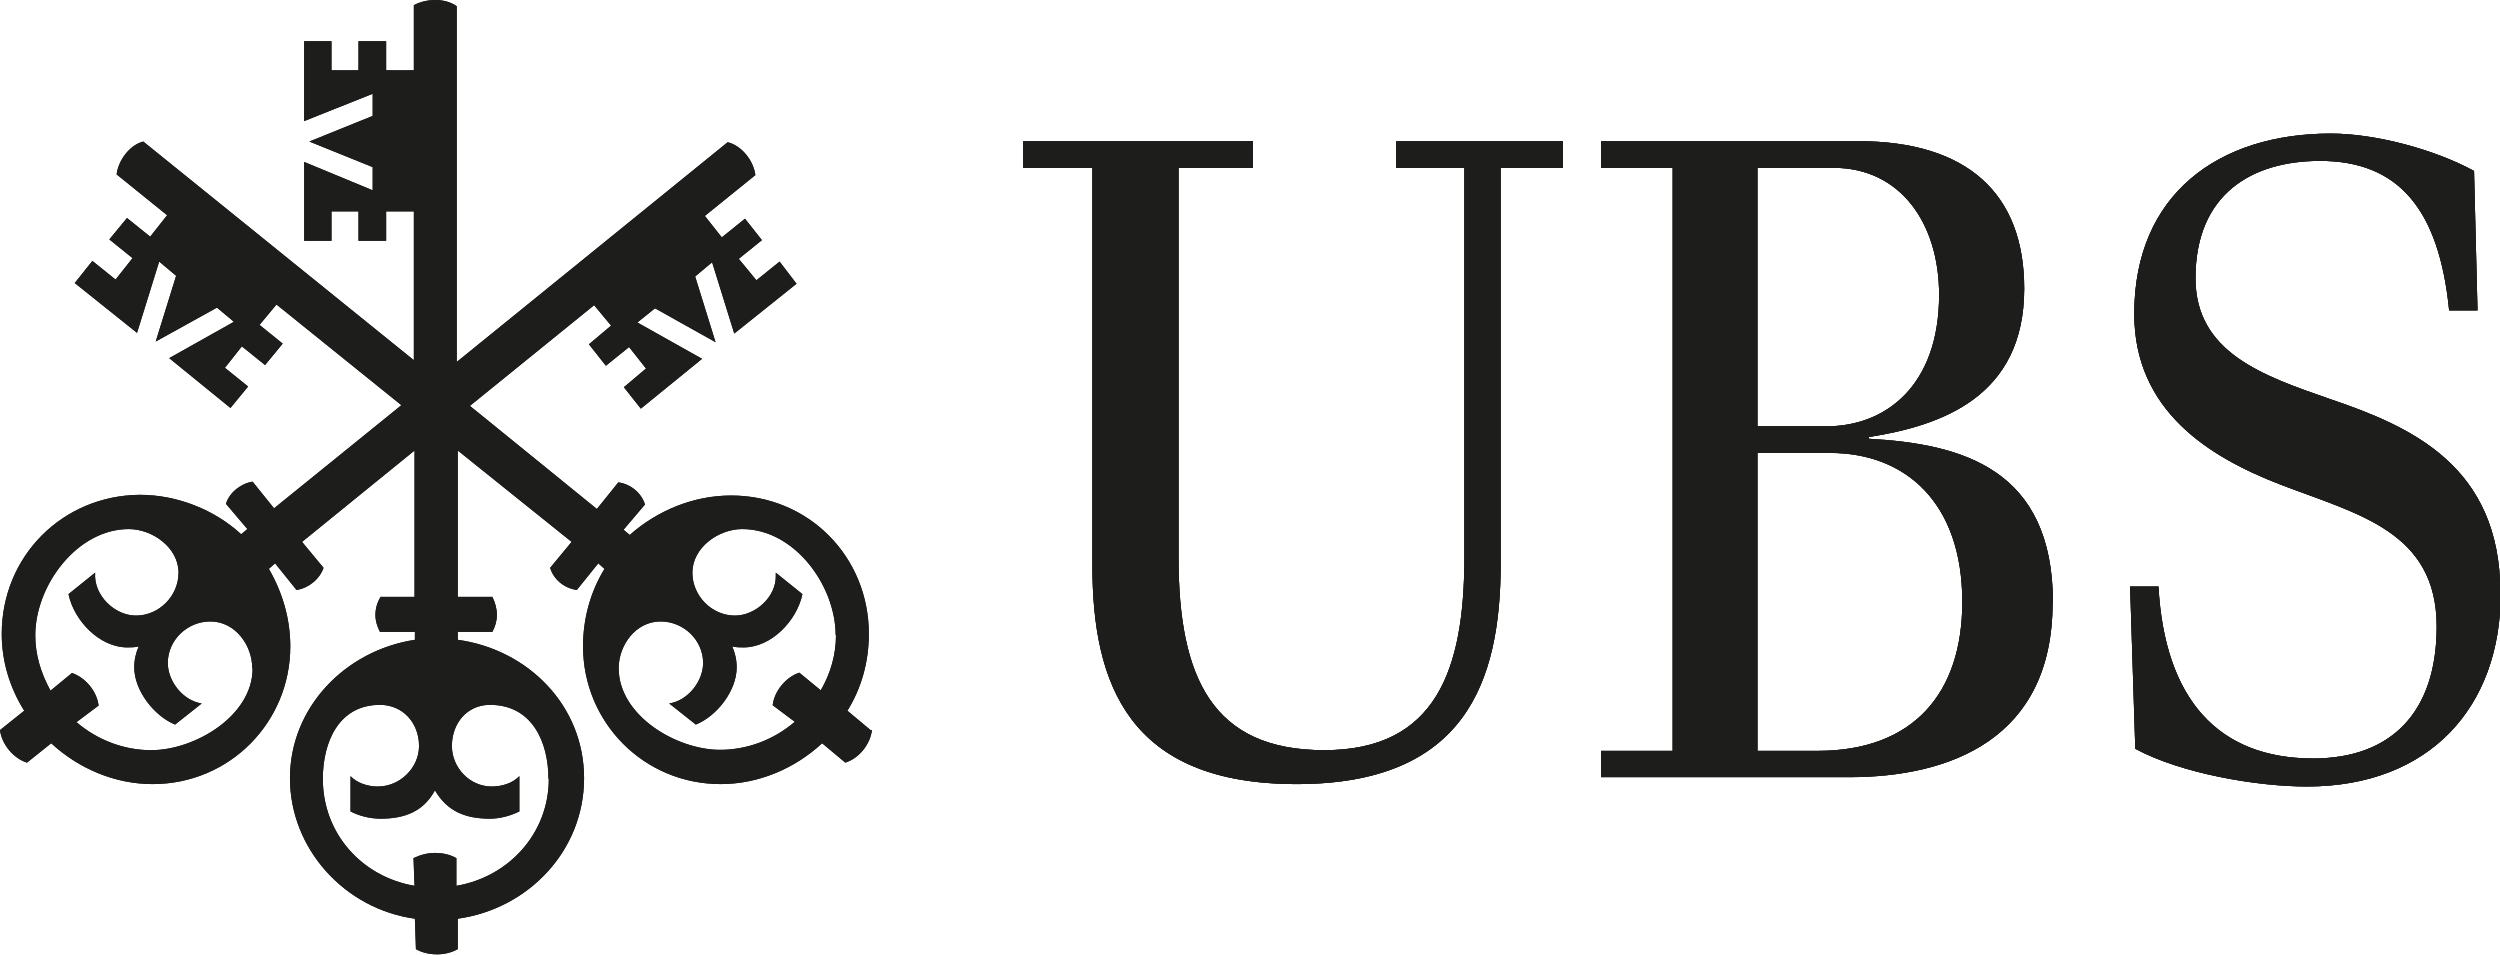<?xml version="1.0" encoding="UTF-8"?>
<svg id="Livello_2" data-name="Livello 2" xmlns="http://www.w3.org/2000/svg" viewBox="0 0 72.25 27.6">
  <defs>
    <style>
      .cls-1 {
        fill: #1d1d1b;
        fill-rule: evenodd;
      }
    </style>
  </defs>
  <g id="Vordergrund">
    <g>
      <path class="cls-1" d="M24.16,18.35c0,.56-.15,1.1-.44,1.6l-.62-.51c-.39,.13-.72,.53-.77,.94l.64,.48c-.62,.53-1.39,.81-2.16,.81-1.26,0-2.93-.99-2.93-2.36,0-.66,.49-1.35,1.21-1.35,.67,0,1.23,.54,1.23,1.2,0,.53-.44,1.09-.98,1.17l.77,.61c.62-.25,1.18-.99,1.18-1.65,0-.23-.05-.43-.13-.61,.1,.03,.23,.03,.33,.03,.8,0,1.54-.77,1.7-1.54l-.77-.62v.08c.02,.62-.59,1.16-1.18,1.16-.67,0-1.23-.57-1.23-1.24,0-.72,.75-1.26,1.44-1.26,1.51,0,2.7,1.63,2.7,3.07h0Zm1,2.75l-.67-.56c.41-.66,.62-1.42,.62-2.22,0-2.24-1.75-4-3.98-4-1.08,0-2.13,.43-2.93,1.14l-.18-.15,.62-.73c-.1-.33-.41-.59-.77-.64l-.62,.77-3.67-2.98,3.59-2.91,.49,.59-.64,.54,.49,.62,.67-.54,.49,.62-.64,.54,.49,.62,1.77-1.44-1.87-1.05,.51-.41,1.75,.98-.59-1.9,.49-.41,.64,2.06,1.8-1.44-.49-.64-.67,.54-.51-.62,.67-.54-.49-.62-.67,.54-.49-.62,1.46-1.18c-.05-.41-.39-.85-.8-.95l-7.83,6.35V.18c-.18-.13-.41-.18-.62-.18s-.44,.05-.62,.15v1.88h-.8v-.84h-.8v.84h-.78v-.84h-.79V3.5l1.98-.79v.64l-1.83,.74,1.83,.74v.67l-1.98-.82v2.28h.79v-.85h.78v.85h.8v-.85h.8v4.3L4.14,4.09c-.39,.1-.72,.54-.77,.95l1.46,1.18-.49,.62-.67-.54-.51,.62,.67,.54-.49,.62-.67-.54-.51,.64,1.8,1.44,.64-2.06,.49,.41-.59,1.9,1.77-.98,.49,.41-1.87,1.05,1.77,1.44,.51-.62-.67-.54,.49-.62,.67,.54,.51-.62-.67-.54,.49-.59,3.61,2.91-3.68,2.98-.62-.77c-.33,.05-.67,.31-.77,.64l.62,.73-.18,.15c-.77-.71-1.85-1.14-2.93-1.14C1.8,14.32,.05,16.08,.05,18.32c0,.79,.23,1.55,.65,2.22l-.7,.56c.05,.41,.39,.82,.78,.94l.7-.56c.8,.74,1.85,1.18,2.93,1.18,2.23,0,3.98-1.79,3.98-3.98,0-.8-.23-1.57-.62-2.24l.18-.16,.62,.77c.34-.05,.67-.31,.78-.64l-.62-.75,3.25-2.64v4.23h-.98c-.1,.16-.15,.34-.15,.52s.05,.33,.13,.49h1.01v.23c-2.02,.31-3.61,1.96-3.61,4s1.58,3.78,3.61,4.06l.03,.88c.18,.1,.38,.15,.62,.15,.2,0,.41-.05,.59-.15v-.88c2.03-.28,3.65-1.96,3.65-4.06s-1.62-3.72-3.65-4v-.23h1c.08-.15,.13-.31,.13-.49s-.05-.36-.13-.52h-1v-4.23l3.29,2.64-.62,.75c.1,.34,.41,.59,.77,.64l.62-.77,.18,.16c-.41,.67-.62,1.44-.62,2.24,0,2.19,1.75,3.98,3.98,3.98,1.08,0,2.13-.44,2.93-1.18l.67,.56c.41-.13,.72-.54,.77-.94h0Zm-9.3,1.41c0,1.57-1.15,2.83-2.67,3.09v-.8c-.18-.1-.38-.15-.62-.15-.21,0-.41,.05-.62,.15l.03,.8c-1.52-.26-2.65-1.51-2.65-3.09,0-1.05,.45-2.14,1.65-2.14,.67,0,1.13,.53,1.13,1.19,0,.62-.54,1.17-1.19,1.17-.28,0-.59-.09-.79-.3v1.02c.25,.13,.56,.21,.87,.21,.7,0,1.24-.21,1.57-.82,.36,.62,.9,.82,1.59,.82,.28,0,.59-.08,.85-.21v-1.02c-.2,.21-.51,.3-.8,.3-.64,0-1.15-.55-1.15-1.17,0-.66,.44-1.19,1.1-1.19,1.23,0,1.69,1.09,1.69,2.14h0Zm-8.56-3.19c0,1.37-1.67,2.36-2.93,2.36-.77,0-1.54-.28-2.16-.81l.64-.48c-.05-.41-.38-.81-.77-.94l-.62,.51c-.28-.51-.44-1.04-.44-1.6,0-1.44,1.21-3.07,2.7-3.07,.69,0,1.44,.54,1.44,1.26,0,.67-.56,1.24-1.23,1.24-.62,0-1.23-.59-1.18-1.24l-.77,.62c.16,.77,.9,1.54,1.7,1.54,.1,0,.23,0,.33-.03-.08,.18-.13,.38-.13,.61,0,.66,.57,1.4,1.18,1.65l.77-.61c-.54-.08-.98-.64-.98-1.17,0-.66,.56-1.2,1.23-1.2,.72,0,1.21,.69,1.21,1.35h0Z"/>
      <path class="cls-1" d="M56.04,8.52c0,2.62-1.54,3.8-3.25,3.8h-2V4.85h2.2c1.92,0,3.05,1.59,3.05,3.67h0Zm16.22,8.62c0-3.69-2.6-4.82-4.93-5.61-1.93-.67-3.88-1.34-3.88-3.49,0-2.44,1.64-3.39,3.6-3.39,2.26,0,3.44,1.39,3.73,4.32h.82l-.1-4.03c-1.18-.64-2.88-1.08-4.14-1.08-3.24,0-5.68,1.75-5.68,5.21,0,2.8,2.16,4.14,4.24,4.94,2.21,.85,4.5,1.34,4.5,4.1,0,2.47-1.31,3.81-3.57,3.81-2.75,0-4.29-1.72-4.47-4.97h-.82l.15,4.69c1.31,.71,3.5,1.09,4.96,1.09,3.55,0,5.6-2.3,5.6-5.58h0Zm-12.93,.28c0-3.87-2.62-4.59-5.32-4.74v-.05c2.1-.33,4.49-1.16,4.49-4.29,0-2.75-1.65-4.26-4.8-4.26h-7.43v.77h2.07V21.7h-2.07v.76h7.17c2.9,0,5.88-1.09,5.88-5.04h0Zm-14.16-12.57v-.77h-4.82v.77h1.97v11.26c0,3.25-.82,5.57-4.05,5.57s-4.21-2.09-4.21-5.57V4.85h2.15v-.77h-6.64v.77h2v11.49c0,3.43,1.05,6.32,5.9,6.32s5.9-2.92,5.9-6.38V4.85h1.79Zm11.54,12.55c0,2.63-1.41,4.3-4.18,4.3h-1.74V13.09h2.1c2.18,0,3.82,1.44,3.82,4.3h0Z"/>
      <path class="cls-1" d="M56.04,8.52c0,2.62-1.54,3.8-3.25,3.8h-2V4.85h2.2c1.92,0,3.05,1.59,3.05,3.67h0Zm16.22,8.62c0-3.69-2.6-4.82-4.93-5.61-1.93-.67-3.88-1.34-3.88-3.49,0-2.44,1.64-3.39,3.6-3.39,2.26,0,3.44,1.39,3.73,4.32h.82l-.1-4.03c-1.18-.64-2.88-1.08-4.14-1.08-3.24,0-5.68,1.75-5.68,5.21,0,2.8,2.16,4.14,4.24,4.94,2.21,.85,4.5,1.34,4.5,4.1,0,2.47-1.31,3.81-3.57,3.81-2.75,0-4.29-1.72-4.47-4.97h-.82l.15,4.69c1.31,.71,3.5,1.09,4.96,1.09,3.55,0,5.6-2.3,5.6-5.58h0Zm-12.93,.28c0-3.87-2.62-4.59-5.32-4.74v-.05c2.1-.33,4.49-1.16,4.49-4.29,0-2.75-1.65-4.26-4.8-4.26h-7.43v.77h2.07V21.7h-2.07v.76h7.17c2.9,0,5.88-1.09,5.88-5.04h0Zm-14.16-12.57v-.77h-4.82v.77h1.97v11.26c0,3.25-.82,5.57-4.05,5.57s-4.21-2.09-4.21-5.57V4.85h2.15v-.77h-6.64v.77h2v11.49c0,3.43,1.05,6.32,5.9,6.32s5.9-2.92,5.9-6.38V4.85h1.79Zm11.54,12.55c0,2.63-1.41,4.3-4.18,4.3h-1.74V13.09h2.1c2.18,0,3.82,1.44,3.82,4.3h0Z"/>
      <path class="cls-1" d="M24.16,18.35c0,.56-.15,1.1-.44,1.6l-.62-.51c-.39,.13-.72,.53-.77,.94l.64,.48c-.62,.53-1.39,.81-2.16,.81-1.26,0-2.93-.99-2.93-2.36,0-.66,.49-1.35,1.21-1.35,.67,0,1.23,.54,1.23,1.2,0,.53-.44,1.09-.98,1.17l.77,.61c.62-.25,1.18-.99,1.18-1.65,0-.23-.05-.43-.13-.61,.1,.03,.23,.03,.33,.03,.8,0,1.54-.77,1.7-1.54l-.77-.62v.08c.02,.62-.59,1.16-1.18,1.16-.67,0-1.23-.57-1.23-1.24,0-.72,.75-1.26,1.44-1.26,1.51,0,2.7,1.63,2.7,3.07h0Zm1,2.75l-.67-.56c.41-.66,.62-1.42,.62-2.22,0-2.24-1.75-4-3.98-4-1.08,0-2.13,.43-2.93,1.14l-.18-.15,.62-.73c-.1-.33-.41-.59-.77-.64l-.62,.77-3.67-2.98,3.59-2.91,.49,.59-.64,.54,.49,.62,.67-.54,.49,.62-.64,.54,.49,.62,1.77-1.44-1.87-1.05,.51-.41,1.75,.98-.59-1.9,.49-.41,.64,2.06,1.8-1.44-.49-.64-.67,.54-.51-.62,.67-.54-.49-.62-.67,.54-.49-.62,1.46-1.18c-.05-.41-.39-.85-.8-.95l-7.83,6.35V.18c-.18-.13-.41-.18-.62-.18s-.44,.05-.62,.15v1.88h-.8v-.84h-.8v.84h-.78v-.84h-.79V3.5l1.98-.79v.64l-1.83,.74,1.83,.74v.67l-1.98-.82v2.28h.79v-.85h.78v.85h.8v-.85h.8v4.3L4.14,4.09c-.39,.1-.72,.54-.77,.95l1.46,1.18-.49,.62-.67-.54-.51,.62,.67,.54-.49,.62-.67-.54-.51,.64,1.8,1.44,.64-2.06,.49,.41-.59,1.9,1.77-.98,.49,.41-1.87,1.05,1.77,1.44,.51-.62-.67-.54,.49-.62,.67,.54,.51-.62-.67-.54,.49-.59,3.61,2.91-3.68,2.98-.62-.77c-.33,.05-.67,.31-.77,.64l.62,.73-.18,.15c-.77-.71-1.85-1.14-2.93-1.14C1.8,14.32,.05,16.08,.05,18.32c0,.79,.23,1.55,.65,2.22l-.7,.56c.05,.41,.39,.82,.78,.94l.7-.56c.8,.74,1.85,1.18,2.93,1.18,2.23,0,3.98-1.79,3.98-3.98,0-.8-.23-1.57-.62-2.24l.18-.16,.62,.77c.34-.05,.67-.31,.78-.64l-.62-.75,3.25-2.64v4.23h-.98c-.1,.16-.15,.34-.15,.52s.05,.33,.13,.49h1.01v.23c-2.02,.31-3.61,1.96-3.61,4s1.58,3.78,3.61,4.06l.03,.88c.18,.1,.38,.15,.62,.15,.2,0,.41-.05,.59-.15v-.88c2.03-.28,3.65-1.96,3.65-4.06s-1.62-3.72-3.65-4v-.23h1c.08-.15,.13-.31,.13-.49s-.05-.36-.13-.52h-1v-4.23l3.29,2.64-.62,.75c.1,.34,.41,.59,.77,.64l.62-.77,.18,.16c-.41,.67-.62,1.44-.62,2.24,0,2.19,1.75,3.98,3.98,3.98,1.08,0,2.13-.44,2.93-1.18l.67,.56c.41-.13,.72-.54,.77-.94h0Zm-9.3,1.41c0,1.57-1.15,2.83-2.67,3.09v-.8c-.18-.1-.38-.15-.62-.15-.21,0-.41,.05-.62,.15l.03,.8c-1.52-.26-2.65-1.51-2.65-3.09,0-1.05,.45-2.14,1.65-2.14,.67,0,1.13,.53,1.13,1.19,0,.62-.54,1.17-1.19,1.17-.28,0-.59-.09-.79-.3v1.02c.25,.13,.56,.21,.87,.21,.7,0,1.24-.21,1.57-.82,.36,.62,.9,.82,1.59,.82,.28,0,.59-.08,.85-.21v-1.02c-.2,.21-.51,.3-.8,.3-.64,0-1.15-.55-1.15-1.17,0-.66,.44-1.19,1.1-1.19,1.23,0,1.69,1.09,1.69,2.14h0Zm-8.56-3.19c0,1.37-1.67,2.36-2.93,2.36-.77,0-1.54-.28-2.16-.81l.64-.48c-.05-.41-.38-.81-.77-.94l-.62,.51c-.28-.51-.44-1.04-.44-1.6,0-1.44,1.21-3.07,2.7-3.07,.69,0,1.44,.54,1.44,1.26,0,.67-.56,1.24-1.23,1.24-.62,0-1.23-.59-1.18-1.24l-.77,.62c.16,.77,.9,1.54,1.7,1.54,.1,0,.23,0,.33-.03-.08,.18-.13,.38-.13,.61,0,.66,.57,1.4,1.18,1.65l.77-.61c-.54-.08-.98-.64-.98-1.17,0-.66,.56-1.2,1.23-1.2,.72,0,1.21,.69,1.21,1.35h0Z"/>
      <path class="cls-1" d="M56.04,8.52c0,2.62-1.54,3.8-3.25,3.8h-2V4.85h2.2c1.92,0,3.05,1.59,3.05,3.67h0Zm16.22,8.62c0-3.69-2.6-4.82-4.93-5.61-1.93-.67-3.88-1.34-3.88-3.49,0-2.44,1.64-3.39,3.6-3.39,2.26,0,3.44,1.39,3.73,4.32h.82l-.1-4.03c-1.18-.64-2.88-1.08-4.14-1.08-3.24,0-5.68,1.75-5.68,5.21,0,2.8,2.16,4.14,4.24,4.94,2.21,.85,4.5,1.34,4.5,4.1,0,2.47-1.31,3.81-3.57,3.81-2.75,0-4.29-1.72-4.47-4.97h-.82l.15,4.69c1.31,.71,3.5,1.09,4.96,1.09,3.55,0,5.6-2.3,5.6-5.58h0Zm-12.93,.28c0-3.87-2.62-4.59-5.32-4.74v-.05c2.1-.33,4.49-1.16,4.49-4.29,0-2.75-1.65-4.26-4.8-4.26h-7.43v.77h2.07V21.7h-2.07v.76h7.17c2.9,0,5.88-1.09,5.88-5.04h0Zm-14.16-12.57v-.77h-4.82v.77h1.97v11.26c0,3.25-.82,5.57-4.05,5.57s-4.21-2.09-4.21-5.57V4.85h2.15v-.77h-6.64v.77h2v11.49c0,3.43,1.05,6.32,5.9,6.32s5.9-2.92,5.9-6.38V4.85h1.79Zm11.54,12.55c0,2.63-1.41,4.3-4.18,4.3h-1.74V13.09h2.1c2.18,0,3.82,1.44,3.82,4.3h0Z"/>
    </g>
  </g>
</svg>
